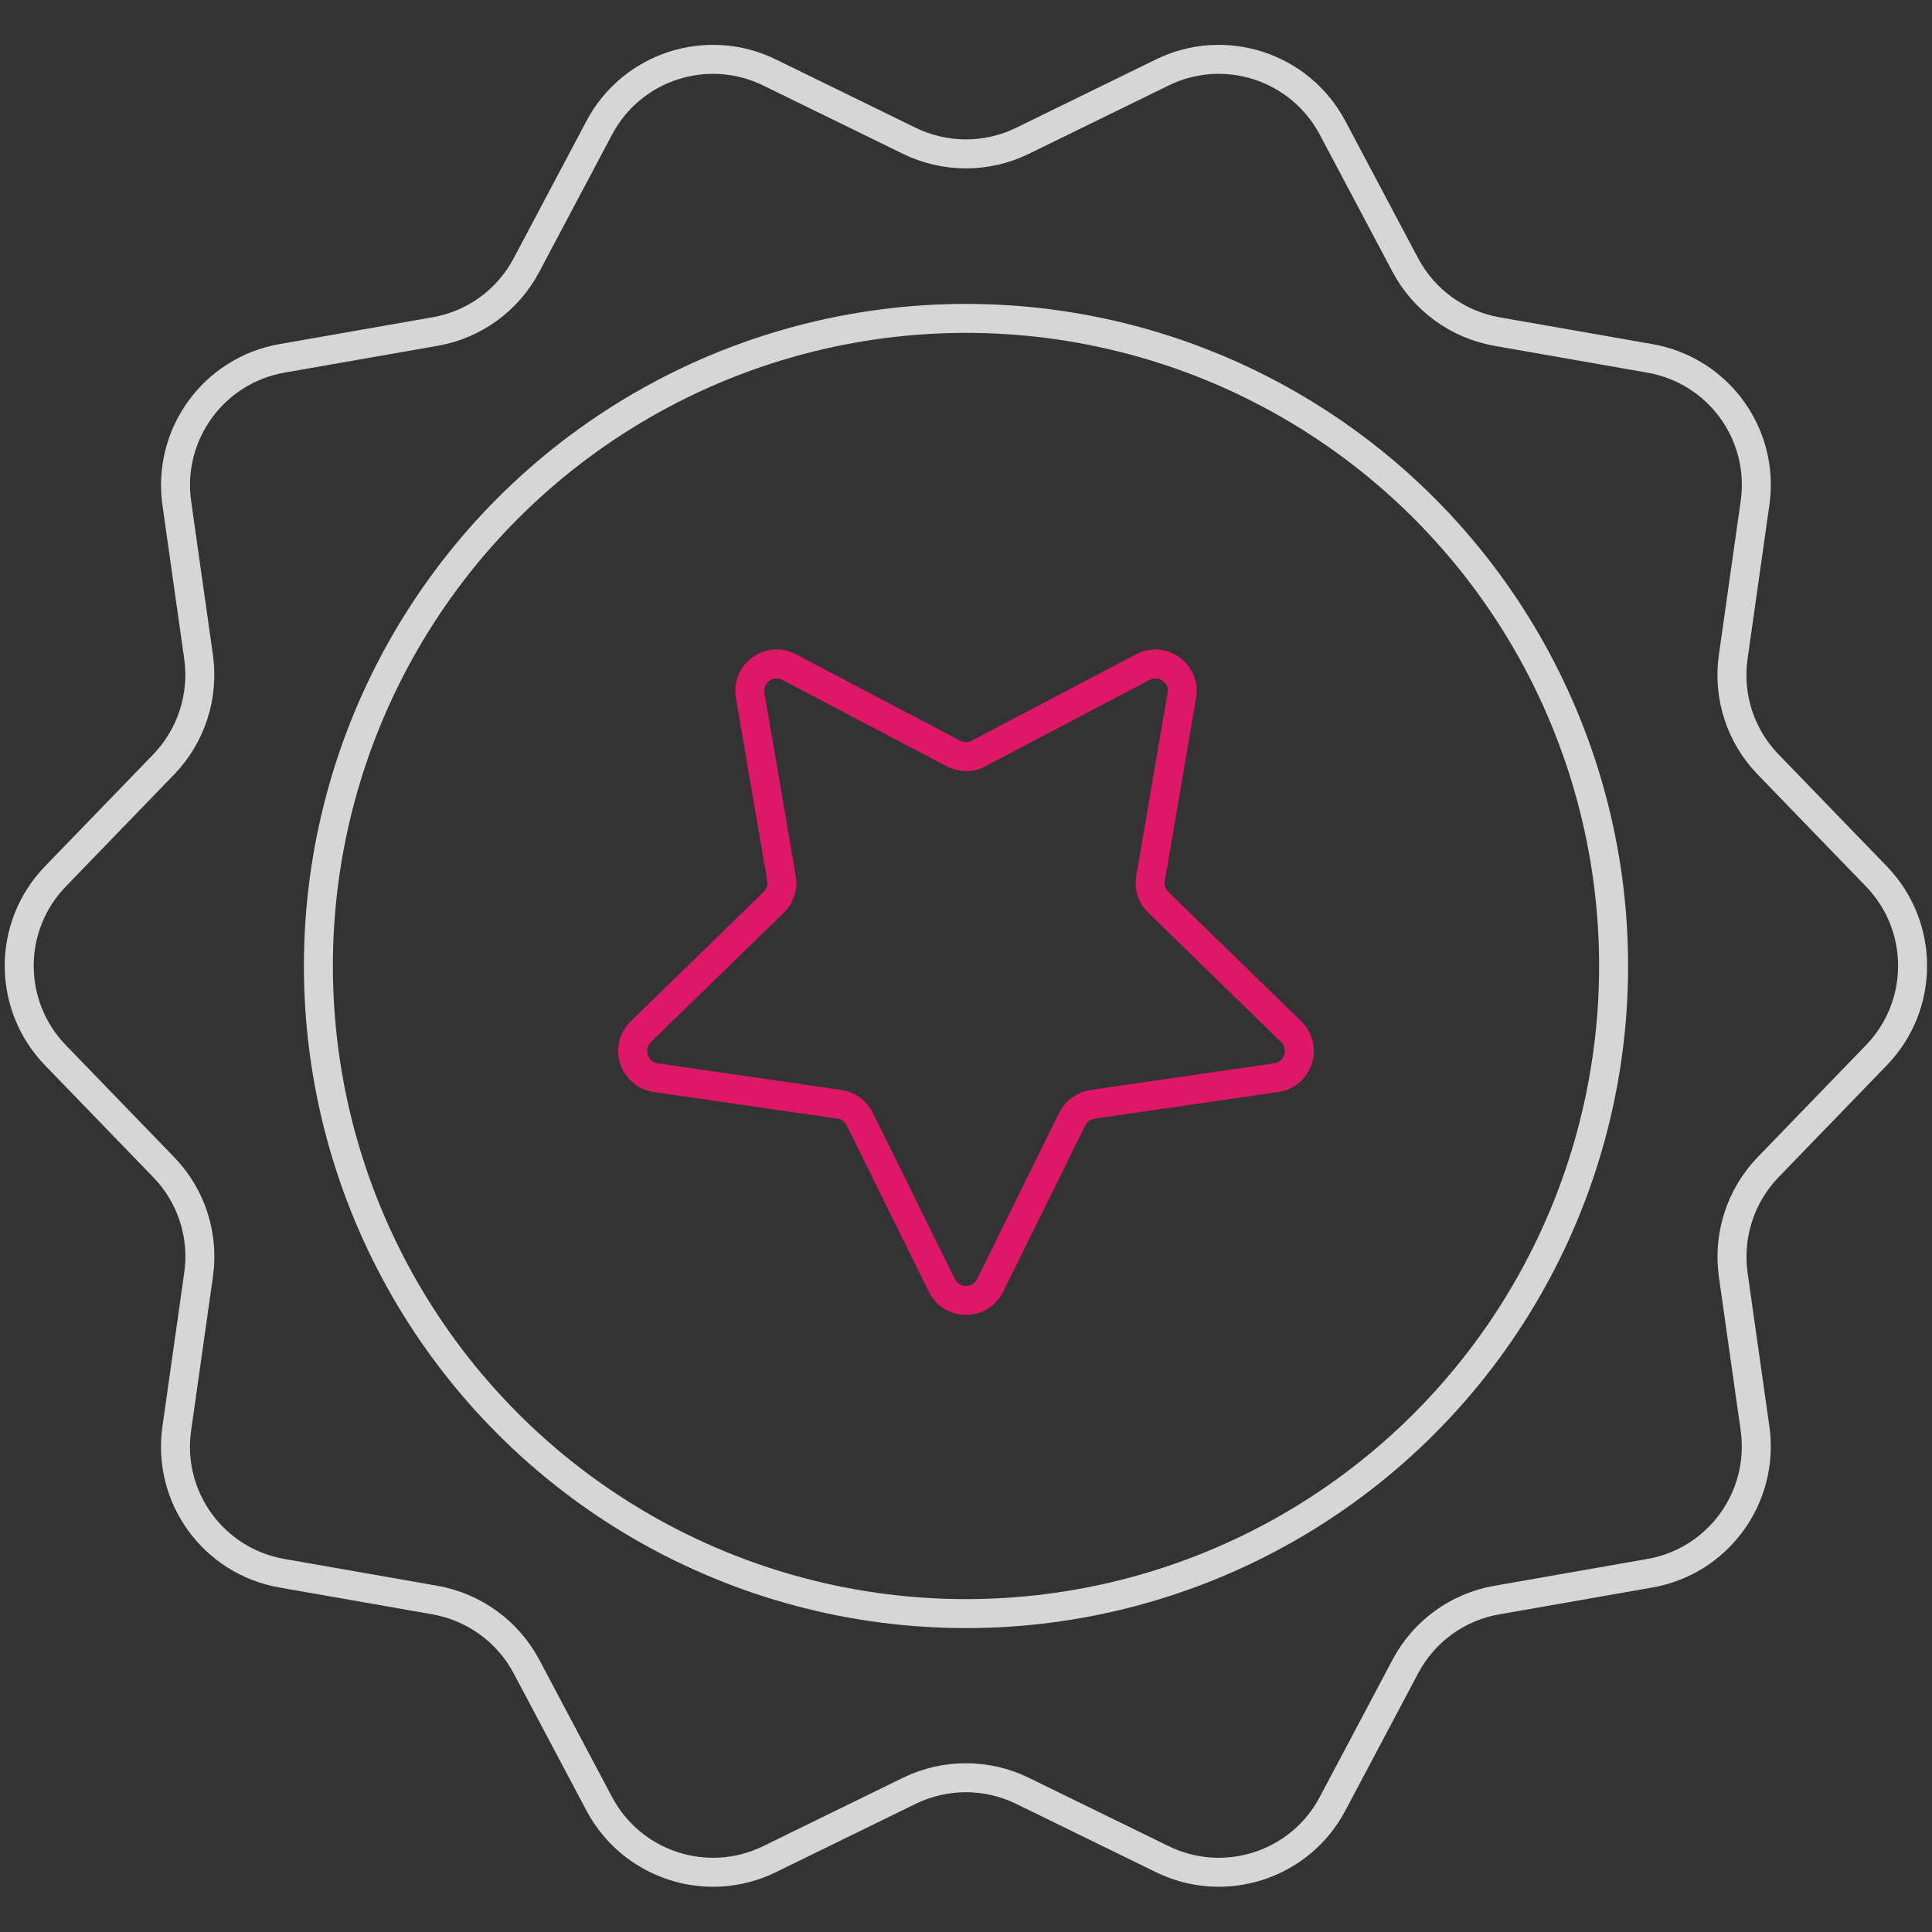 <?xml version="1.0" encoding="utf-8"?>
<!-- Generator: Adobe Illustrator 23.0.1, SVG Export Plug-In . SVG Version: 6.00 Build 0)  -->
<svg version="1.1" id="Layer_1" xmlns="http://www.w3.org/2000/svg" xmlns:xlink="http://www.w3.org/1999/xlink" x="0px" y="0px"
	 viewBox="0 0 100 100" style="enable-background:new 0 0 100 100;" xml:space="preserve">
<rect x="0" y="0" width="100" height="100" fill="#333333" stroke="none"/>
<style type="text/css">
	.st0{opacity:0.8;fill:none;stroke:#FFFFFF;stroke-width:1.5;stroke-linecap:round;stroke-linejoin:round;stroke-miterlimit:10;}
	.st1{fill:none;stroke:#DE1766;stroke-width:1.5;stroke-linecap:round;stroke-linejoin:round;stroke-miterlimit:10;}
</style>
<g id="XMLID_17853_">
	<path id="XMLID_18016_" class="st0" d="M52.92,7.29l7.24-3.54c3.23-1.58,7.12-0.31,8.81,2.86l3.77,7.11
		c0.96,1.81,2.71,3.08,4.73,3.44l7.93,1.39c3.54,0.62,5.95,3.93,5.44,7.49l-1.13,7.97c-0.29,2.03,0.38,4.09,1.81,5.56l5.6,5.79
		c2.5,2.58,2.5,6.68,0,9.26l-5.6,5.79c-1.43,1.48-2.09,3.53-1.81,5.56l1.13,7.97c0.5,3.56-1.91,6.87-5.44,7.49l-7.93,1.39
		c-2.02,0.35-3.77,1.62-4.73,3.44l-3.77,7.11c-1.68,3.17-5.58,4.44-8.81,2.86l-7.24-3.54c-1.85-0.9-4-0.9-5.85,0l-7.24,3.54
		c-3.23,1.58-7.12,0.31-8.81-2.86l-3.77-7.11c-0.96-1.81-2.71-3.08-4.73-3.44l-7.93-1.39c-3.54-0.62-5.95-3.93-5.44-7.49l1.13-7.97
		c0.29-2.03-0.38-4.09-1.81-5.56l-5.6-5.79c-2.5-2.58-2.5-6.68,0-9.26l5.6-5.79c1.43-1.48,2.09-3.53,1.81-5.56l-1.13-7.97
		c-0.5-3.56,1.91-6.87,5.44-7.49l7.93-1.39c2.02-0.35,3.77-1.62,4.73-3.44l3.77-7.11c1.68-3.17,5.58-4.44,8.81-2.86l7.24,3.54
		C48.92,8.19,51.08,8.19,52.92,7.29z"/>
	<circle id="XMLID_18000_" class="st0" cx="50" cy="50" r="33.52"/>
	<path id="XMLID_17949_" class="st1" d="M50.65,39l8.5-4.47c1.02-0.54,2.22,0.33,2.02,1.47l-1.62,9.47
		c-0.08,0.45,0.07,0.91,0.4,1.23l6.88,6.7c0.83,0.81,0.37,2.21-0.77,2.38l-9.51,1.38c-0.45,0.07-0.85,0.35-1.05,0.76l-4.25,8.61
		c-0.51,1.04-1.99,1.04-2.5,0l-4.25-8.61c-0.2-0.41-0.59-0.7-1.05-0.76l-9.51-1.38c-1.14-0.17-1.6-1.57-0.77-2.38l6.88-6.7
		c0.33-0.32,0.48-0.78,0.4-1.23L38.83,36c-0.2-1.14,1-2.01,2.02-1.47l8.5,4.47C49.76,39.22,50.24,39.22,50.65,39z"/>
</g>
</svg>
